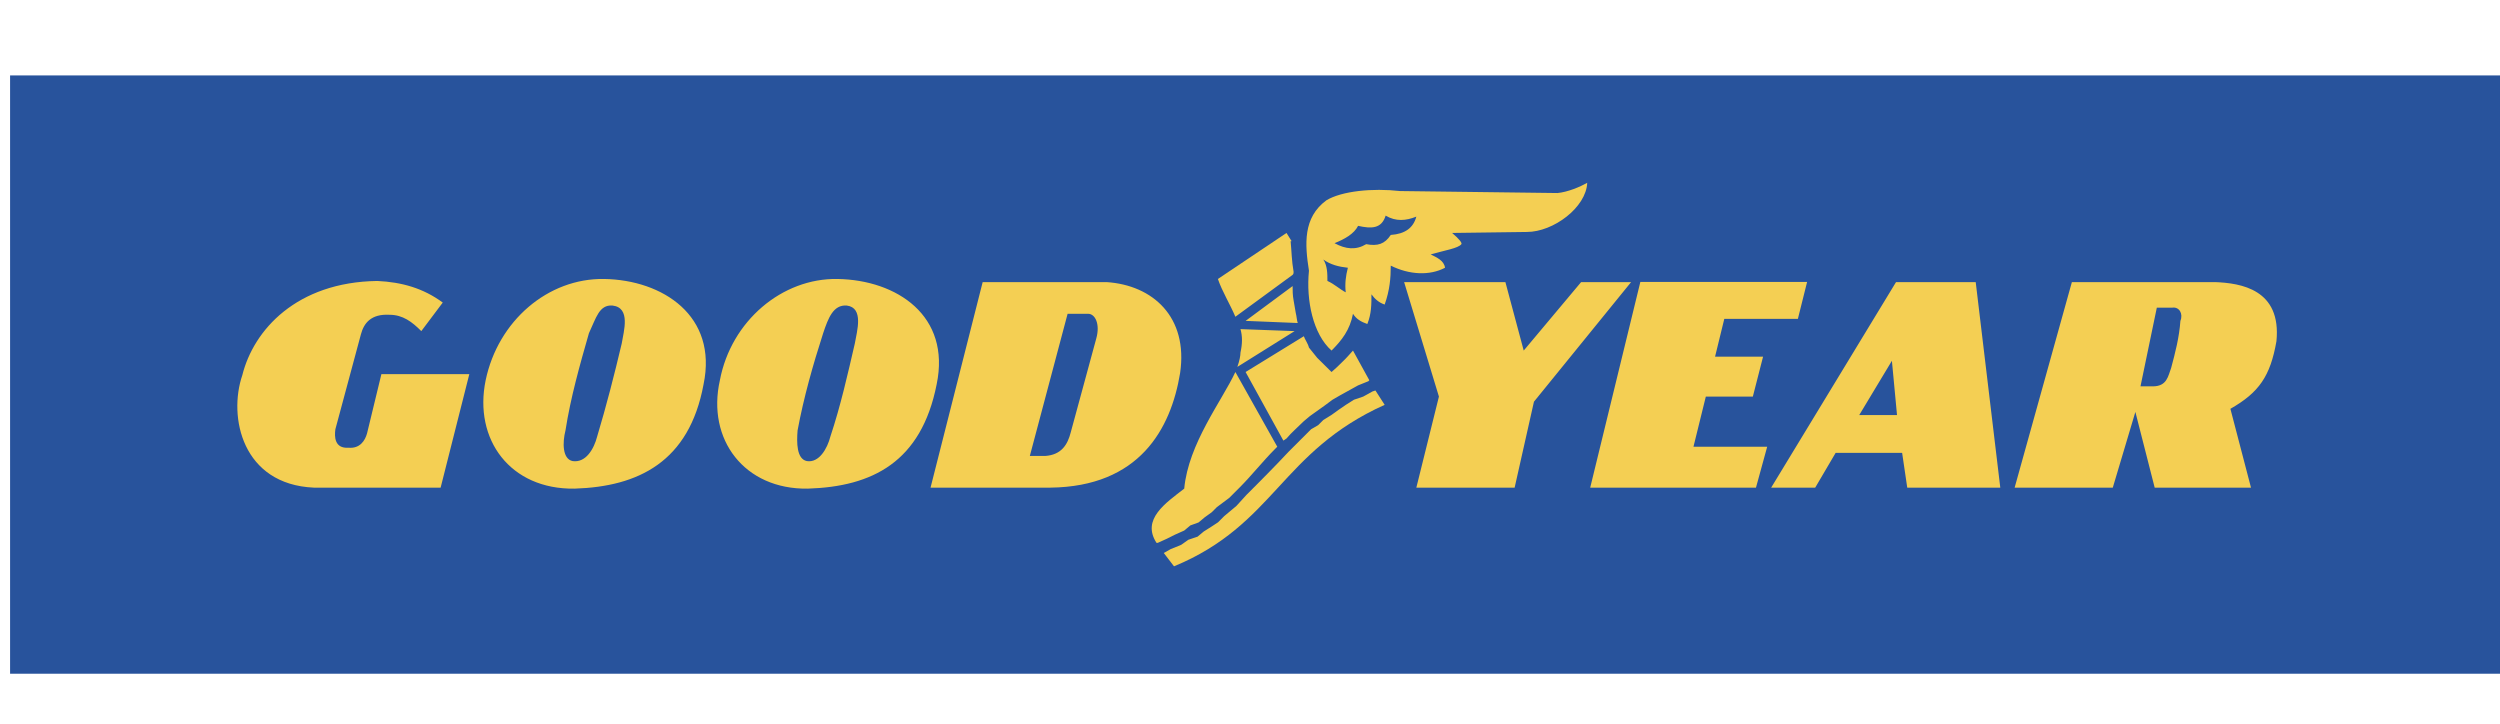 <svg xmlns="http://www.w3.org/2000/svg" viewBox="0 0 176 51" width="176" height="51">
	<style>
		tspan { white-space:pre }
		.shp0 { fill: #ffffff } 
		.shp1 { fill: #28539c } 
		.shp2 { fill: #f4cf53 } 
	</style>
	<g id="Layer">
		<path id="Layer" fill-rule="evenodd" class="shp0" d="M-8 -70L184.74 -70L184.74 122.74L-8 122.74L-8 -70Z" />
		<path id="Layer" fill-rule="evenodd" class="shp1" d="M0.71 5.31L176.1 5.31L176.1 47.43L0.71 47.43L0.71 5.31L0.71 5.31Z" />
		<path id="Layer" fill-rule="evenodd" class="shp2" d="M58.96 19.64C63.14 19.71 66.95 22.23 65.94 27.06C64.86 32.53 61.41 34.26 56.87 34.4C52.41 34.47 49.74 30.94 50.68 26.77C51.47 22.59 55.07 19.57 58.96 19.64ZM59.61 21.51C58.67 21.44 58.31 22.38 57.95 23.46C57.23 25.69 56.58 27.99 56.15 30.3C56.08 31.16 56.08 32.31 56.8 32.46C57.66 32.6 58.24 31.59 58.46 30.73C59.18 28.57 59.68 26.34 60.18 24.18C60.33 23.31 60.83 21.66 59.61 21.51ZM42.54 19.64C46.65 19.71 50.54 22.23 49.53 27.06C48.52 32.53 44.92 34.26 40.45 34.4C35.92 34.47 33.33 30.94 34.19 26.77C35.06 22.59 38.58 19.57 42.54 19.64ZM43.12 21.51C42.18 21.44 41.97 22.38 41.46 23.46C40.82 25.69 40.17 27.99 39.81 30.3C39.59 31.16 39.59 32.31 40.31 32.46C41.25 32.6 41.82 31.59 42.04 30.73C42.69 28.57 43.26 26.34 43.77 24.18C43.91 23.31 44.42 21.66 43.12 21.51ZM25.84 30.51L26.85 26.34L33.04 26.34L31.02 34.33L22.1 34.33C17.06 34.11 16.05 29.36 17.06 26.41C17.85 23.24 20.87 19.86 26.56 19.78C28.29 19.86 29.8 20.29 31.17 21.3L29.66 23.31C29.01 22.66 28.36 22.16 27.42 22.16C26.13 22.09 25.62 22.74 25.41 23.53L23.61 30.22C23.54 30.73 23.54 31.59 24.54 31.52C25.34 31.59 25.7 31.02 25.84 30.51ZM86.97 22.3C86.61 21.44 86.03 20.5 85.74 19.64L90.57 16.4L90.93 16.98L90.86 16.98C90.93 17.7 90.93 18.34 91.07 19.14C91.07 19.21 91.07 19.28 91 19.35L86.97 22.3ZM90.57 30.87L90.35 31.02L87.69 26.19L91.79 23.67C91.86 23.89 92.08 24.18 92.15 24.47L92.73 25.19L93.74 26.19C93.87 26.08 94 25.96 94.13 25.84C94.26 25.71 94.39 25.59 94.52 25.46C94.65 25.34 94.77 25.21 94.89 25.08C95.01 24.95 95.13 24.82 95.25 24.68L96.4 26.77L96.33 26.84L95.61 27.13L94.96 27.49L94.31 27.85L93.81 28.14L93.23 28.57L92.22 29.29L91.79 29.65C91.36 30.08 90.93 30.44 90.57 30.87ZM87.11 25.83C87.26 25.4 87.33 25.04 87.33 24.82C87.47 24.18 87.47 23.67 87.33 23.17L91.14 23.31L87.11 25.83ZM91 20.14C91 20.43 91 20.79 91.07 21.15L91.22 22.02C91.29 22.3 91.29 22.52 91.36 22.74L87.69 22.59L91 20.14ZM120.09 27.92L119.22 31.45L124.41 31.45L123.62 34.33L111.95 34.33L115.48 19.85L127.22 19.85L126.57 22.45L121.39 22.45L120.74 25.11L124.12 25.11L123.4 27.92L120.09 27.92ZM114.83 19.86L107.99 28.28L106.63 34.33L99.71 34.33L101.3 27.92L98.85 19.86L105.98 19.86L107.27 24.68L111.31 19.86L114.83 19.86ZM155.94 19.86C157.74 19.93 160.63 20.36 160.26 24.03C159.83 26.48 159.04 27.63 157.02 28.78L158.47 34.33L151.69 34.33L150.33 29L148.74 34.33L141.83 34.33L145.86 19.86L155.94 19.86ZM153.5 22.59C153.71 22.09 153.42 21.58 152.92 21.66L151.84 21.66L150.69 27.2L151.55 27.2C152.56 27.2 152.63 26.48 152.85 25.9C153.14 24.82 153.42 23.74 153.5 22.59ZM139.09 19.86L140.82 34.33L134.27 34.33L133.91 31.88L129.23 31.88L127.79 34.33L124.69 34.33L133.48 19.86L139.09 19.86ZM133.55 29.22L133.19 25.4L130.89 29.22L133.55 29.22ZM77.9 19.86C81.14 20.07 83.66 22.3 83.08 26.26C82.43 30.22 80.2 34.26 73.94 34.33L65.51 34.33L69.18 19.86L77.9 19.86ZM76.6 22.09L75.16 22.09L72.5 32.1L73.58 32.1C74.73 32.02 75.16 31.3 75.38 30.44L77.18 23.82C77.46 22.81 77.1 22.09 76.6 22.09Z" />
		<path id="Layer" fill-rule="evenodd" class="shp2" d="M101.73 18.85C100.65 19.42 99.21 19.35 97.91 18.7C97.91 19.57 97.84 20.43 97.48 21.44C97.05 21.3 96.76 21.01 96.55 20.72C96.55 21.44 96.55 22.09 96.26 22.81C95.82 22.66 95.47 22.45 95.25 22.09C95.03 23.24 94.46 23.96 93.74 24.68C92.44 23.53 91.94 21.15 92.15 19.06C91.86 17.19 91.72 15.32 93.38 14.1C94.46 13.45 96.62 13.23 98.56 13.45L109.65 13.59C110.37 13.52 111.23 13.16 111.74 12.87C111.67 14.6 109.36 16.33 107.49 16.33L102.23 16.4C102.74 16.83 102.95 17.12 102.88 17.19C102.66 17.48 101.73 17.62 100.72 17.91C101.15 18.13 101.66 18.34 101.73 18.85ZM94.74 20.58C94.67 20 94.74 19.42 94.89 18.85C94.24 18.78 93.66 18.63 93.16 18.27C93.45 18.7 93.45 19.28 93.45 19.78C93.95 20 94.31 20.36 94.74 20.58ZM97.91 16.54C98.92 16.47 99.5 16.04 99.71 15.25C98.99 15.54 98.27 15.61 97.55 15.18C97.26 16.11 96.55 16.11 95.61 15.9C95.32 16.47 94.67 16.83 93.95 17.12C94.74 17.55 95.46 17.62 96.18 17.19C96.98 17.34 97.48 17.19 97.91 16.54ZM96.62 27.56L96.83 27.49L97.48 28.5C90.14 31.81 89.77 36.92 82.65 39.87L81.93 38.93L82.43 38.65L83.15 38.36L83.66 38L84.31 37.78L84.74 37.42L85.31 37.06L85.75 36.77L86.18 36.34L86.61 35.98L87.04 35.62L87.76 34.83C88.01 34.58 88.26 34.33 88.51 34.08C88.76 33.83 89 33.58 89.25 33.33C89.5 33.08 89.74 32.83 89.99 32.57C90.23 32.32 90.47 32.06 90.71 31.81L91.51 31.01L92.3 30.22L92.8 29.93L93.16 29.57L93.74 29.21L94.24 28.85L94.75 28.5L95.32 28.14L95.97 27.92L96.62 27.56ZM82.72 37.64L82.14 37.93L81.5 38.22L81.42 38.22C80.34 36.56 82.07 35.41 83.37 34.4C83.66 31.23 86.03 28.21 86.97 26.19L89.92 31.45L89.78 31.59C88.91 32.46 88.12 33.47 87.26 34.33L86.54 35.05L85.67 35.7L85.31 36.06L84.81 36.42L84.38 36.78L83.8 36.99L83.37 37.35L82.72 37.64Z" />
	</g>
</svg>